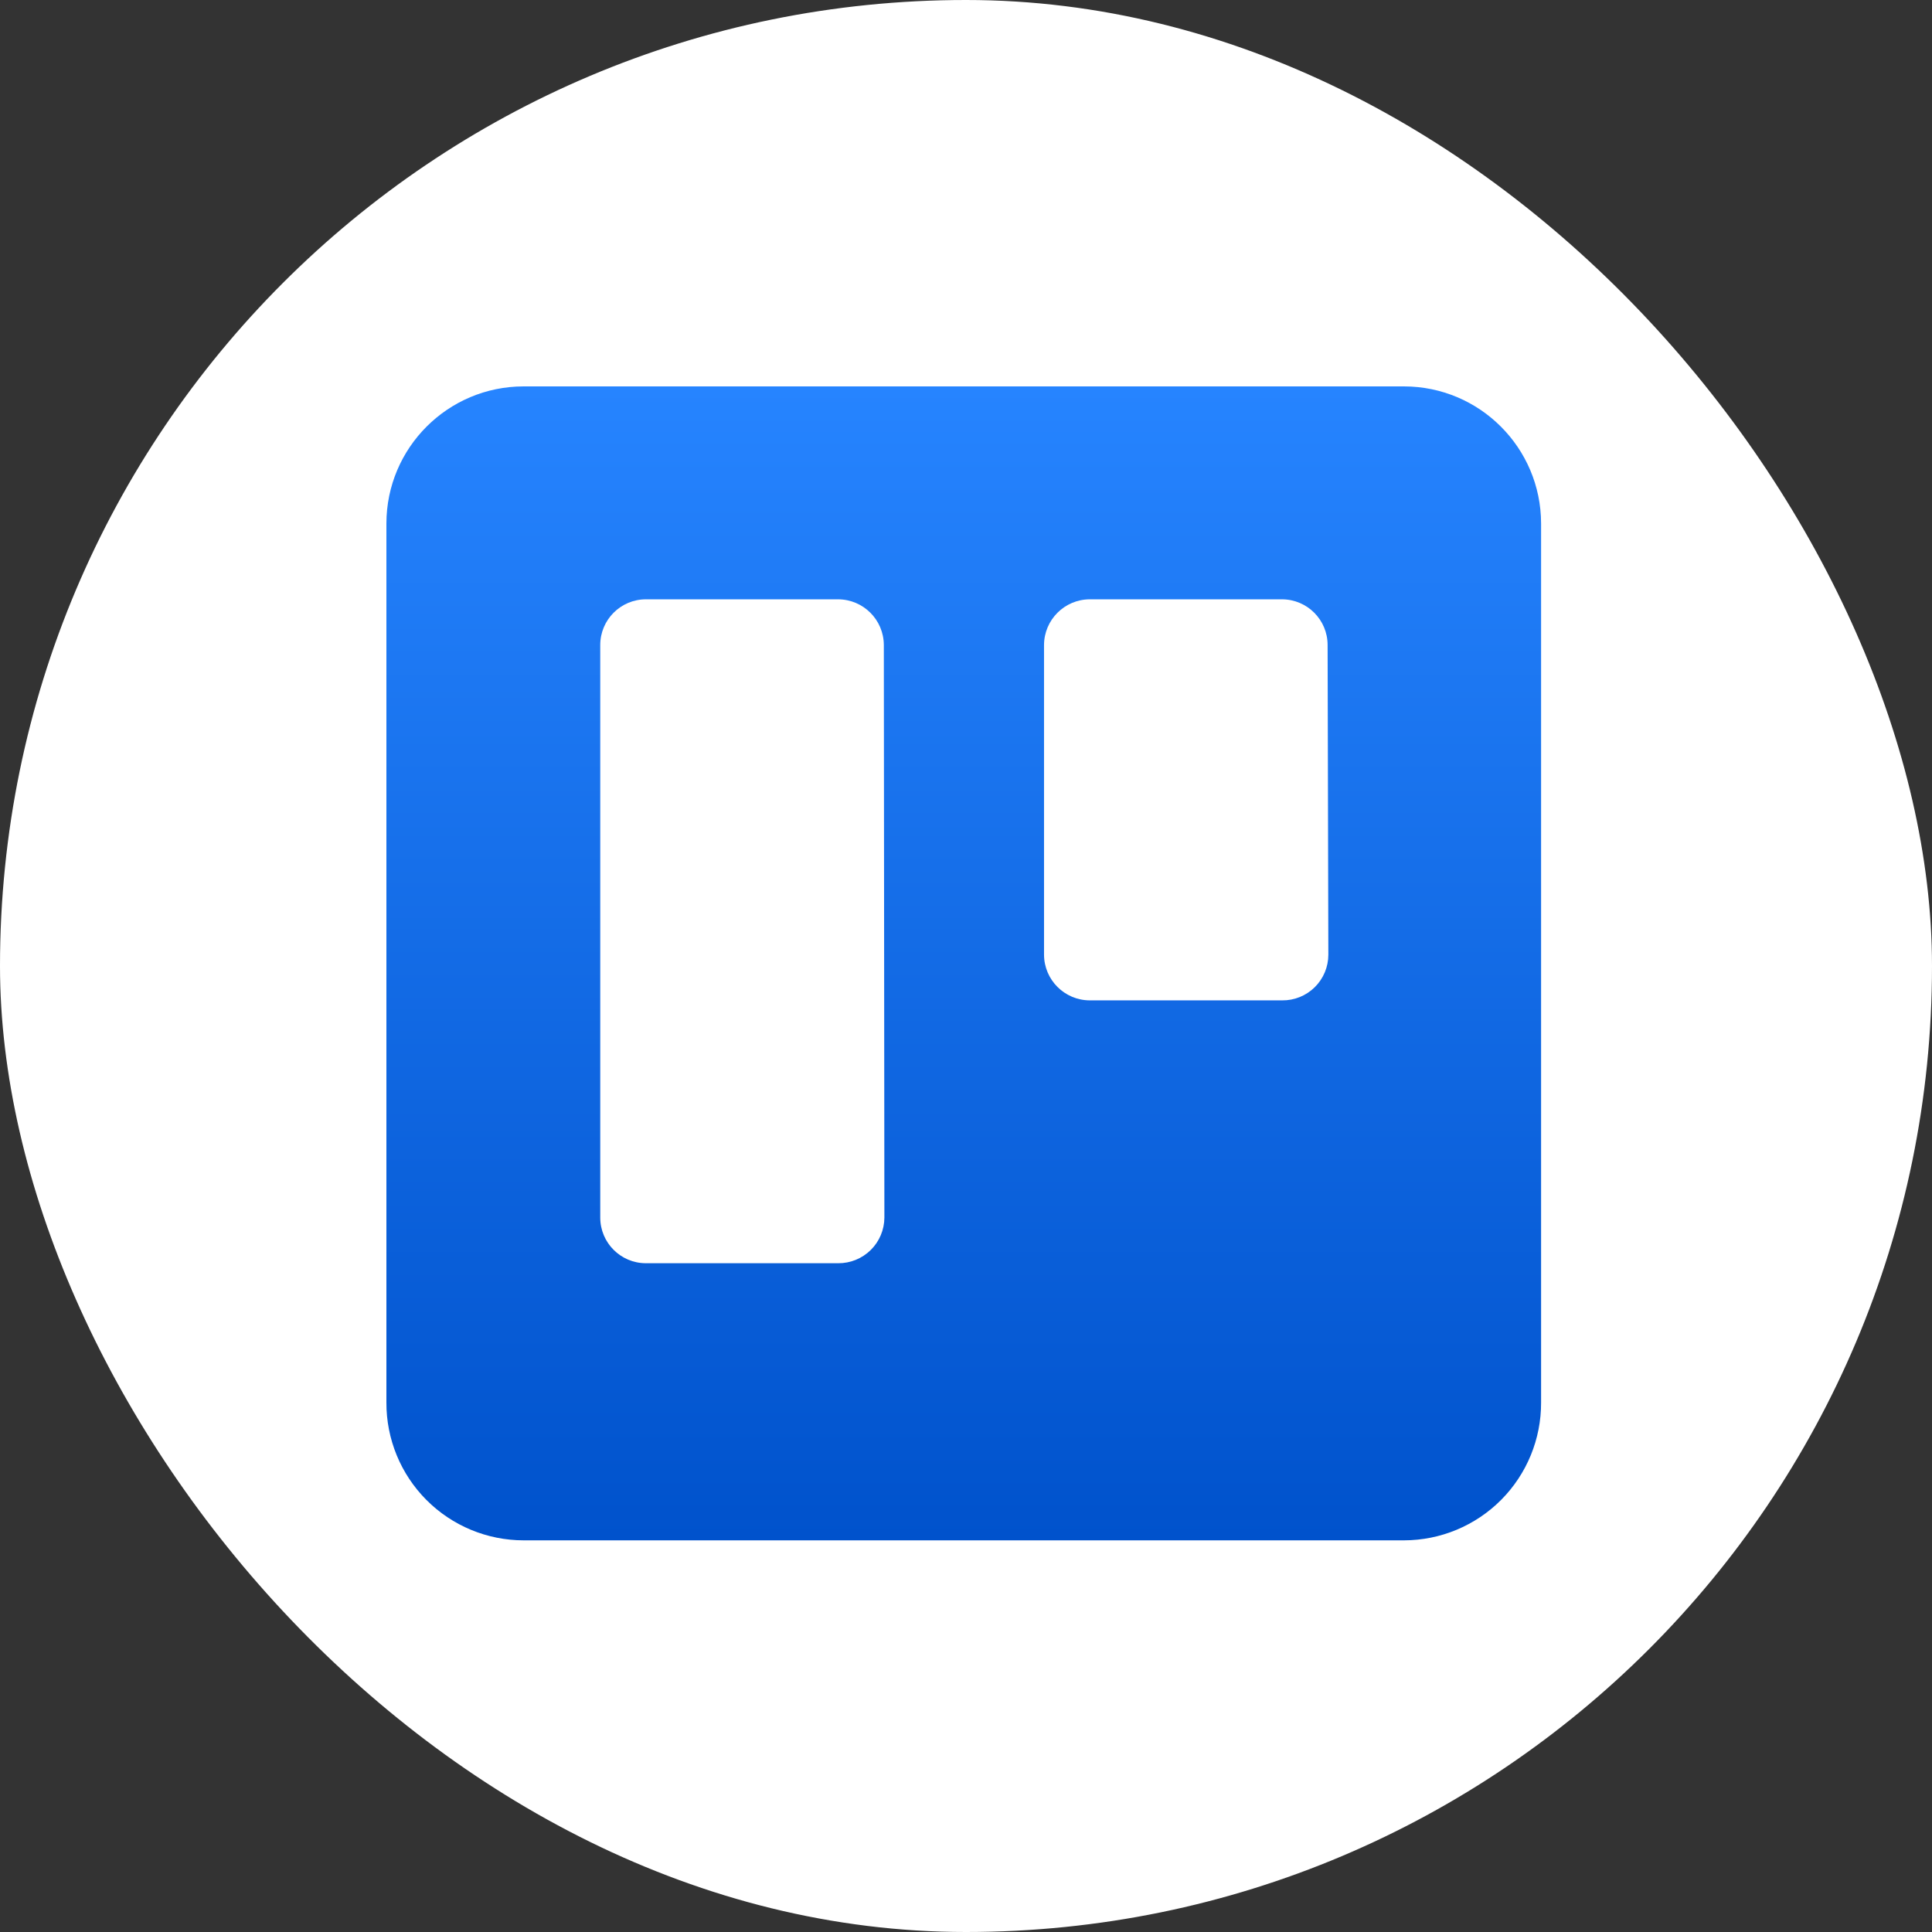 <svg width="262" height="262" viewBox="0 0 262 262" fill="none" xmlns="http://www.w3.org/2000/svg">
<rect x="0" y="0" width="262" height="262" fill="#333333" stroke="none"/>
<rect width="262" height="262" rx="131" fill="white"/>
<path fill-rule="evenodd" clip-rule="evenodd" d="M190.399 52.4H71.014C60.744 52.4 52.414 60.719 52.401 70.989V190.197C52.381 195.147 54.333 199.901 57.826 203.408C61.319 206.915 66.065 208.887 71.014 208.887H190.399C195.344 208.88 200.084 206.906 203.571 203.399C207.058 199.893 209.007 195.143 208.988 190.197V70.989C208.973 60.729 200.659 52.414 190.399 52.4ZM119.932 165.112C119.926 166.766 119.261 168.35 118.083 169.512C116.906 170.675 115.315 171.321 113.661 171.308H87.571C84.159 171.294 81.4 168.524 81.4 165.112V87.471C81.4 84.058 84.159 81.288 87.571 81.274H113.661C117.077 81.288 119.843 84.054 119.857 87.471L119.932 165.112ZM180.138 129.464C180.138 131.121 179.475 132.709 178.297 133.873C177.119 135.037 175.524 135.681 173.867 135.661H147.777C144.361 135.647 141.595 132.881 141.581 129.464V87.471C141.595 84.054 144.361 81.288 147.777 81.274H173.867C177.279 81.288 180.038 84.058 180.038 87.471L180.138 129.464Z" fill="url(#paint0_linear_207_1798)"/>
<defs>
<linearGradient id="paint0_linear_207_1798" x1="130.769" y1="208.887" x2="130.769" y2="52.4" gradientUnits="userSpaceOnUse">
<stop stop-color="#0052CC"/>
<stop offset="1" stop-color="#2684FF"/>
</linearGradient>
</defs>
</svg>

